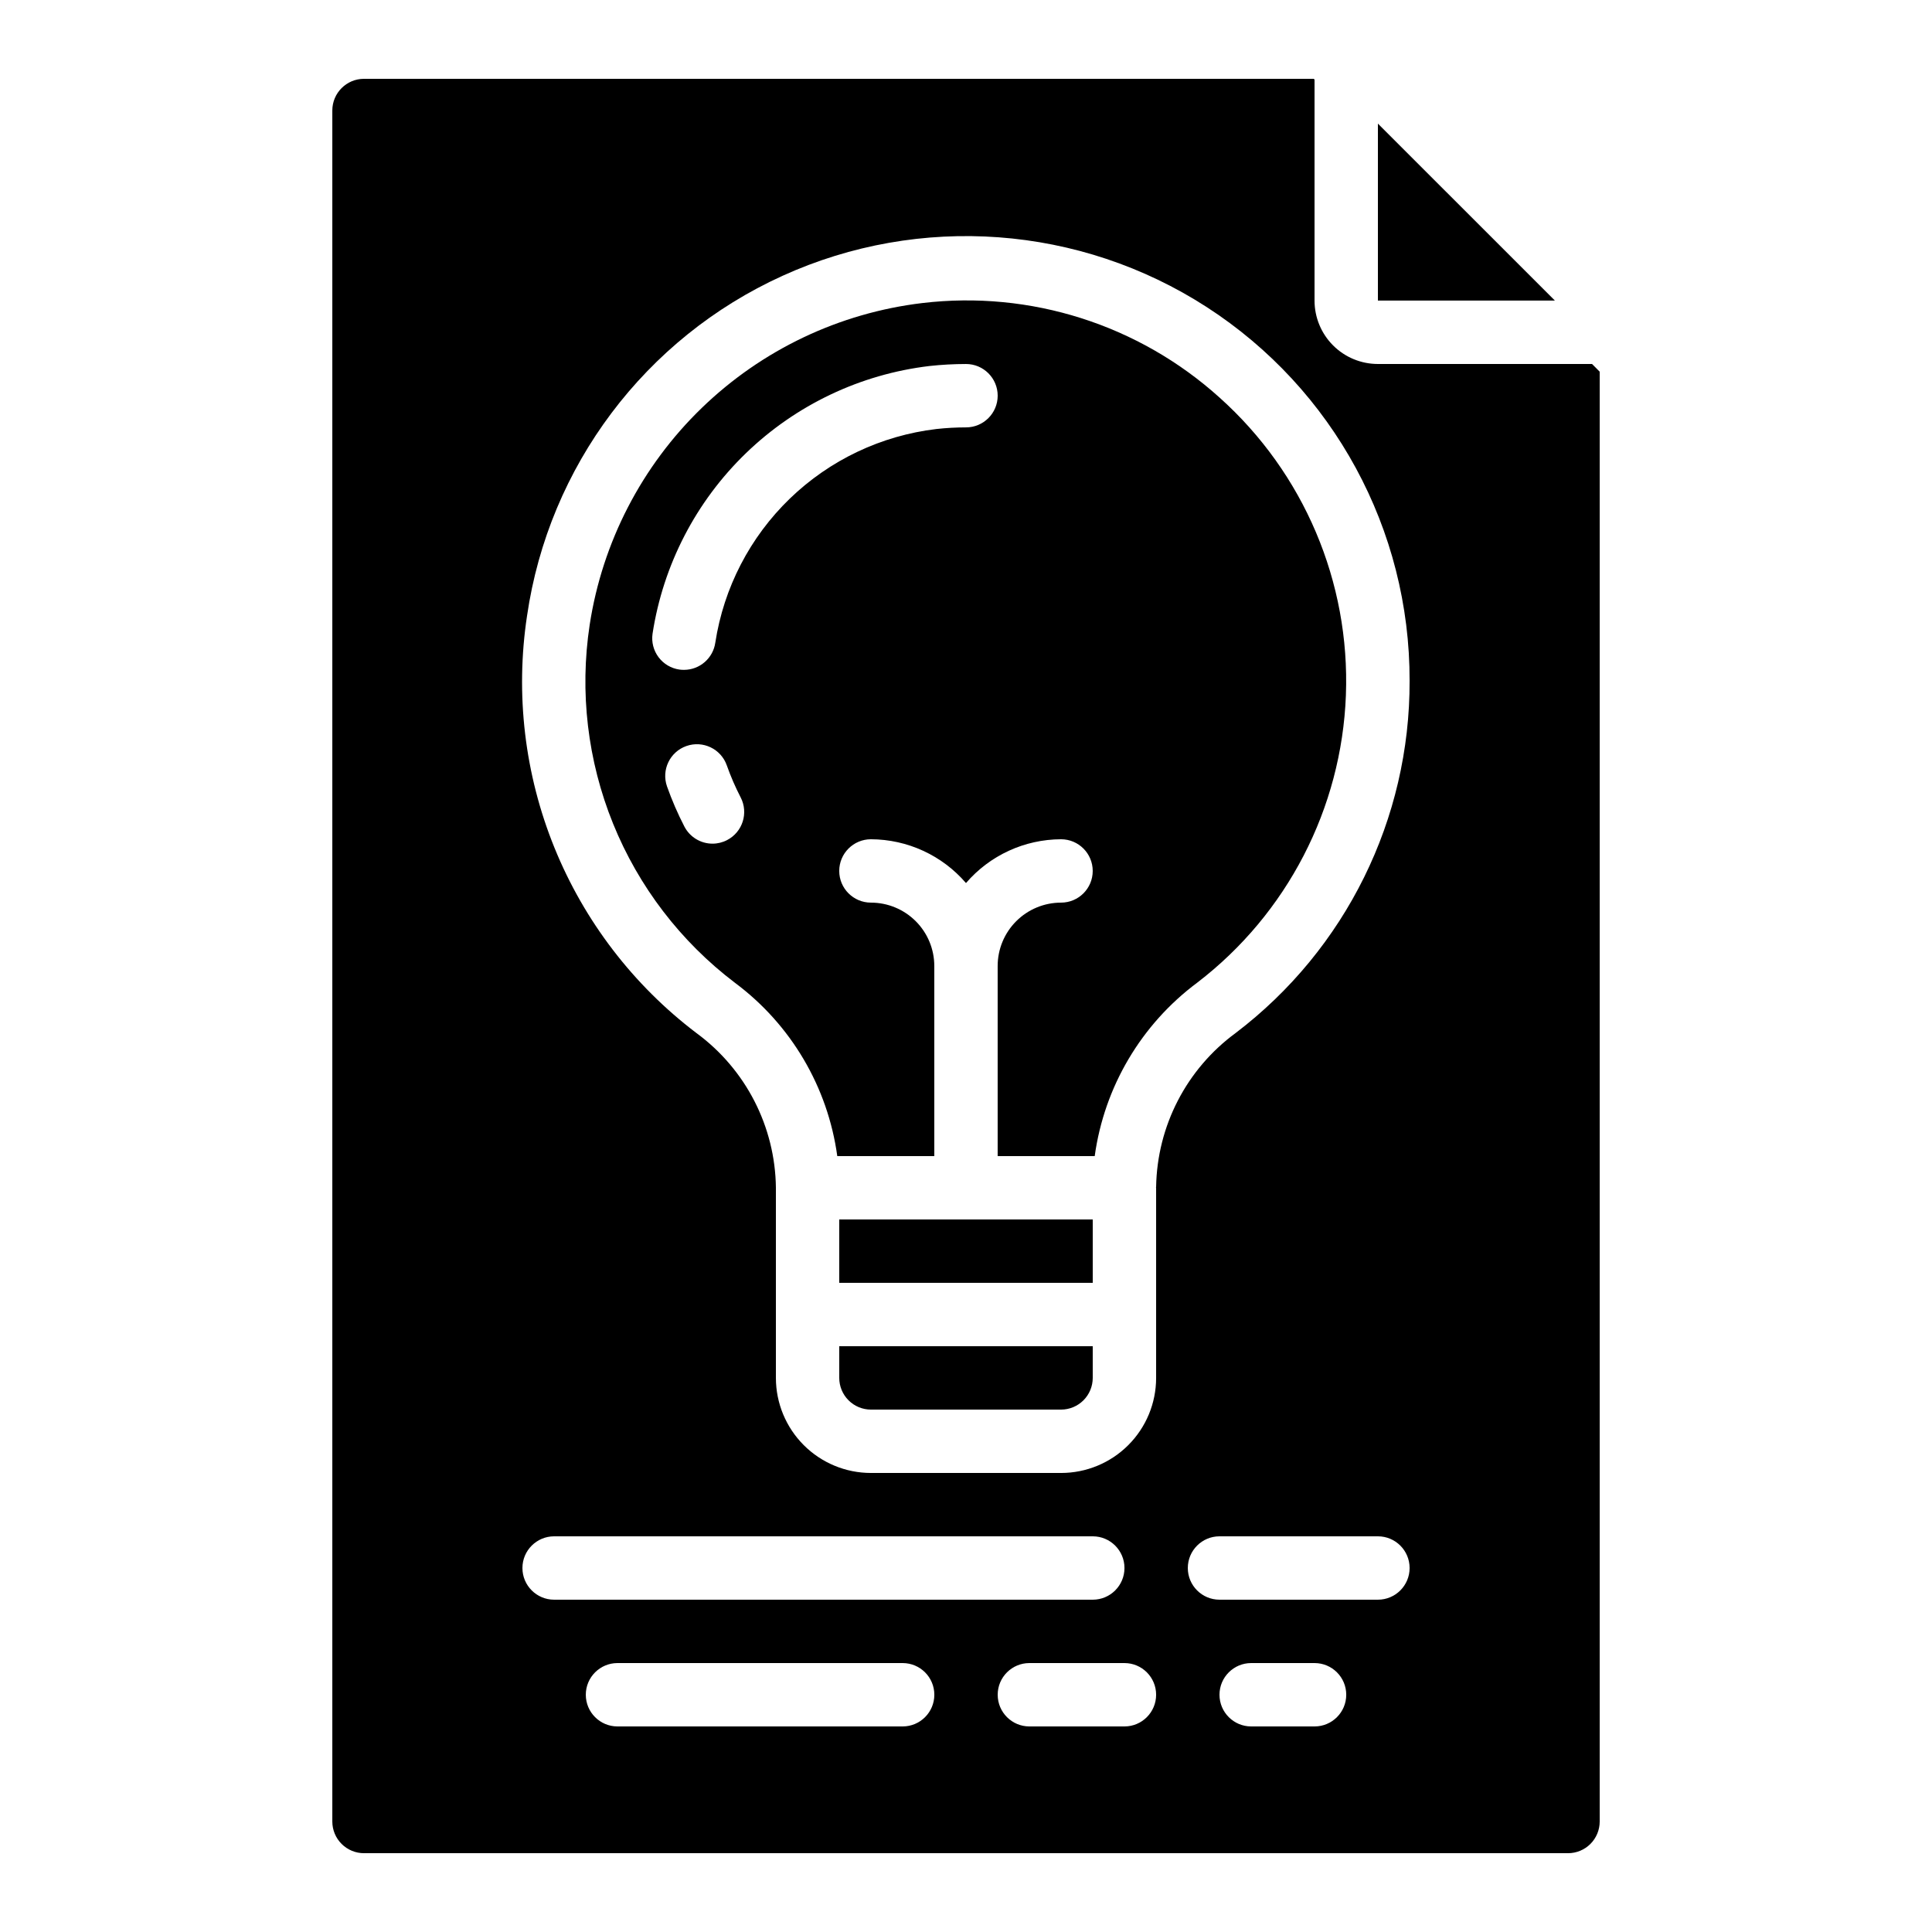 <?xml version="1.0" encoding="UTF-8"?>
<!-- Uploaded to: SVG Repo, www.svgrepo.com, Generator: SVG Repo Mixer Tools -->
<svg fill="#000000" width="800px" height="800px" version="1.1" viewBox="144 144 512 512" xmlns="http://www.w3.org/2000/svg">
 <g>
  <path d="m509.16 223.66h46.906l-46.906-46.902z"/>
  <path d="m366.41 509.16c0 2.227 0.887 4.363 2.461 5.938 1.574 1.574 3.711 2.461 5.938 2.461h50.383-0.004c2.227 0 4.363-0.887 5.938-2.461s2.461-3.711 2.461-5.938v-8.395h-67.176z"/>
  <path d="m509.16 240.46c-4.453 0-8.723-1.766-11.875-4.918-3.148-3.148-4.918-7.422-4.918-11.875v-58.574l-0.203-0.203h-251.7c-4.637 0-8.395 3.762-8.395 8.398v453.43c0 2.231 0.883 4.363 2.457 5.938 1.578 1.578 3.711 2.461 5.938 2.461h319.08c2.227 0 4.363-0.883 5.938-2.461 1.574-1.574 2.457-3.707 2.457-5.938v-384.22l-2.031-2.035zm-226.71 319.08c0-4.637 3.762-8.398 8.398-8.398h142.75c4.637 0 8.398 3.762 8.398 8.398 0 4.637-3.762 8.395-8.398 8.395h-142.75c-4.637 0-8.398-3.758-8.398-8.395zm100.76 41.984h-75.57c-4.637 0-8.395-3.762-8.395-8.398s3.758-8.395 8.395-8.395h75.57c4.641 0 8.398 3.758 8.398 8.395s-3.758 8.398-8.398 8.398zm58.777 0h-25.188c-4.637 0-8.398-3.762-8.398-8.398s3.762-8.395 8.398-8.395h25.191c4.637 0 8.395 3.758 8.395 8.395s-3.758 8.398-8.395 8.398zm50.383 0h-16.793c-4.637 0-8.398-3.762-8.398-8.398s3.762-8.395 8.398-8.395h16.793c4.637 0 8.398 3.758 8.398 8.395s-3.762 8.398-8.398 8.398zm16.793-33.586-41.984-0.004c-4.637 0-8.395-3.758-8.395-8.395 0-4.637 3.758-8.398 8.395-8.398h41.984c4.637 0 8.398 3.762 8.398 8.398 0 4.637-3.762 8.395-8.398 8.395zm-37.676-150.2c-13.039 9.555-20.848 24.668-21.102 40.832 0 0.074-0.043 0.133-0.043 0.211h0.043v50.383-0.004c0 6.684-2.652 13.09-7.379 17.812-4.723 4.727-11.129 7.379-17.812 7.379h-50.379c-6.68 0-13.09-2.652-17.812-7.379-4.723-4.723-7.379-11.129-7.379-17.812v-50.379c-0.184-16.219-7.981-31.402-21.051-41.004-16.734-12.691-29.734-29.664-37.637-49.125-7.902-19.461-10.41-40.691-7.262-61.461 5.766-39.602 31.277-73.551 67.715-90.102 36.434-16.547 78.785-13.426 112.4 8.285 33.613 21.715 53.875 59.039 53.77 99.055 0.125 36.605-16.934 71.152-46.074 93.309z"/>
  <path d="m366.41 467.17h67.176v16.793h-67.176z"/>
  <path d="m467.17 249.34c-21.406-19.305-50.102-28.426-78.727-25.031-21.992 2.621-42.52 12.379-58.441 27.777-15.926 15.395-26.363 35.582-29.727 57.473-2.711 17.816-0.57 36.031 6.203 52.73 6.773 16.699 17.926 31.262 32.281 42.156 14.844 11.047 24.621 27.602 27.129 45.938h25.711v-50.379c0-4.457-1.77-8.727-4.918-11.875-3.148-3.152-7.422-4.922-11.875-4.922-4.637 0-8.398-3.758-8.398-8.395 0-4.637 3.762-8.398 8.398-8.398 9.684 0.031 18.875 4.266 25.191 11.605 6.312-7.34 15.508-11.574 25.188-11.605 4.641 0 8.398 3.762 8.398 8.398 0 4.637-3.758 8.395-8.398 8.395-4.453 0-8.723 1.77-11.875 4.922-3.148 3.148-4.918 7.418-4.918 11.875v50.383h25.719v-0.004c2.531-18.352 12.324-34.918 27.184-45.98 23.809-18.254 38.246-46.168 39.383-76.152 1.137-29.98-11.145-58.906-33.508-78.91zm-130.48 117.29c-1.191 0.625-2.512 0.949-3.856 0.949-3.141 0.004-6.019-1.746-7.465-4.535-1.773-3.434-3.312-6.984-4.602-10.629-1.539-4.375 0.758-9.172 5.137-10.711 4.375-1.539 9.168 0.758 10.707 5.133 1.027 2.91 2.254 5.742 3.672 8.484 2.125 4.113 0.52 9.176-3.594 11.309zm63.312-109.37c-2.621 0.004-5.238 0.148-7.844 0.434-14.613 1.734-28.254 8.211-38.836 18.434-10.582 10.227-17.52 23.637-19.758 38.18-0.59 4.137-4.129 7.207-8.305 7.211-0.398 0-0.797-0.023-1.191-0.074-2.207-0.312-4.199-1.488-5.535-3.269-1.34-1.781-1.918-4.019-1.602-6.227 2.797-18.223 11.488-35.027 24.742-47.84s30.34-20.934 48.645-23.113c3.215-0.352 6.449-0.527 9.684-0.531 4.637 0 8.395 3.762 8.395 8.398s-3.758 8.398-8.395 8.398z"/>
 </g>
</svg>